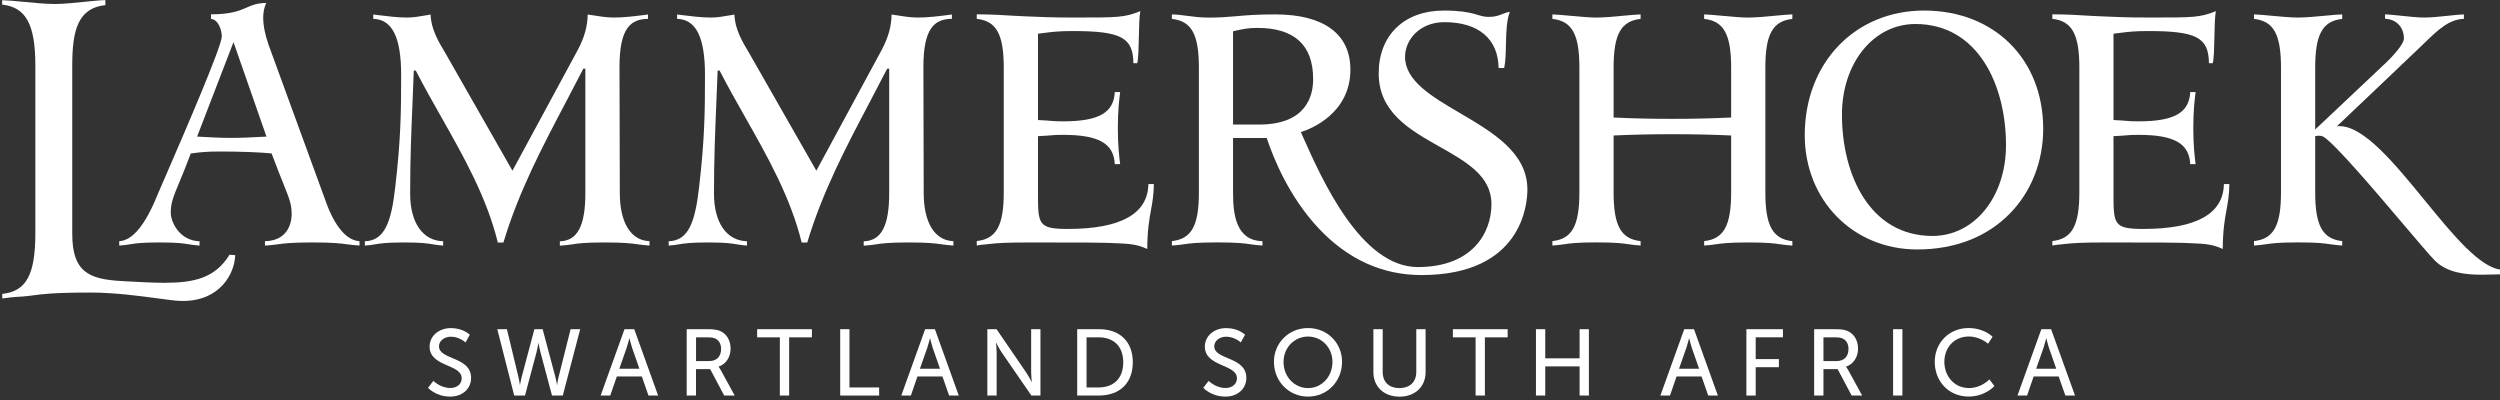 <?xml version="1.0" encoding="utf-8"?>
<!-- Generator: Adobe Illustrator 27.6.1, SVG Export Plug-In . SVG Version: 6.00 Build 0)  -->
<svg version="1.1" id="Layer_1" xmlns="http://www.w3.org/2000/svg" xmlns:xlink="http://www.w3.org/1999/xlink" x="0px" y="0px"
	 viewBox="0 0 500 80" style="enable-background:new 0 0 500 80;" xml:space="preserve" fill="#FFFFFF">
<rect x="0" y="0" width="500" height="80" fill="#333333" stroke="none"/>
<g>
	<g>
		<path d="M4.53,59.3c0.78-0.06,1.41-0.14,2.08-0.23c1.87-0.25,4.19-0.56,11.48-0.56c4.74,0,9.8,0.67,13.49,1.17
			c1.95,0.26,3.49,0.47,4.42,0.5c0.19,0.01,0.37,0.01,0.56,0.01c0,0,0,0,0,0c7.52,0,10.39-5.55,10.48-9.17l-1.14-0.07
			c-2.86,4.67-7.11,5.61-13.03,5.61c-2.31,0-4.89-0.15-7.87-0.31l-0.67-0.04c-6.69-0.37-9.88-1.89-9.88-9.48V13.11
			c0-7.02,1.11-11.5,6.63-12.09l-0.01-1c-0.99,0.02-2.47,0.17-4.04,0.33c-2.03,0.21-4.32,0.45-6.1,0.45S6.75,0.56,4.63,0.36
			C3,0.2,1.45,0.06,0.44,0.04L0.42,0.92C5.2,1.44,7.07,4.88,7.07,13.13V46.6c0,8.34-1.8,11.67-6.62,12.18l0,0.91
			c0.16,0,0.34-0.03,0.61-0.07C1.64,59.54,2.59,59.4,4.53,59.3z"/>
		<path d="M62.48,48.49c4.19,0,5.55,0.19,6.87,0.36c0.69,0.09,1.41,0.19,2.55,0.26v-0.88c-2.55-0.12-4.93-2.9-6.71-7.85L53.73,9
			C53,6.92,52.64,5.11,52.64,3.46c0-1,0.22-2.05,0.61-2.88c-1.87,0.04-2.83,0.46-3.94,0.94c-1.44,0.63-3.07,1.33-7.11,1.35v0.9
			c1.52,0.16,2.16,2.33,2.16,3.51c0,1.9-6.81,17.76-11.93,29.53c-0.49,1.12-0.82,1.88-0.92,2.12c-2.43,6.04-5,9.17-7.66,9.31v0.88
			c0.93-0.07,1.51-0.16,2.12-0.26c1.14-0.18,2.32-0.37,5.91-0.37c3.59,0,4.77,0.19,5.91,0.37c0.61,0.1,1.19,0.19,2.12,0.26v-0.87
			c-4.02-0.11-5.76-3.83-5.76-5.75c0-1.92,0.53-3.19,1.68-5.96c0.6-1.44,1.35-3.24,2.29-5.75l0.04-0.1l0.11-0.01
			c0.21-0.02,0.42-0.05,0.64-0.08c1.04-0.13,2.34-0.3,4.96-0.3c4.21,0,8.17,0.15,10.34,0.38l0.11,0.01l0.04,0.1
			c1,2.67,1.77,4.6,2.33,6c1.26,3.14,1.64,4.09,1.64,6.09c0,0.89-0.26,5.26-5.34,5.36v0.88c1.13-0.07,1.85-0.16,2.55-0.26
			C56.87,48.68,58.24,48.49,62.48,48.49z M52.9,27.34c-2.32,0.13-4.51,0.24-6.8,0.24c-2.11,0-4.12-0.12-6.26-0.24l-0.42-0.02
			l7.28-18.89l6.6,18.9L52.9,27.34z"/>
		<path d="M120.96,48.49c3.96,0,5.26,0.19,6.52,0.36c0.66,0.09,1.34,0.19,2.42,0.26v-0.88c-3.72-0.11-5.94-3.69-5.94-9.63
			L123.9,13.4c0-7.86,2.27-9.58,5.7-9.63V2.9c-0.31,0.04-0.63,0.08-0.95,0.12c-1.8,0.23-3.83,0.49-6.01,0.49
			c-1.28,0-2.9-0.26-4.32-0.49c-0.26-0.04-0.52-0.08-0.78-0.12c-0.03,2.32-0.65,4.55-1.94,7.01l-13.11,24.23L89.14,10.74
			c-1.55-2.54-2.95-5.06-3.02-7.84C85.85,2.95,85.58,3,85.3,3.05c-1.31,0.23-2.66,0.46-3.81,0.46c-2,0-4.09-0.27-5.94-0.5
			c-0.31-0.04-0.61-0.08-0.9-0.11v0.87c3.8,0.11,5.58,3.68,5.58,11.22c0,7.65-0.08,12.99-1.2,22.63
			c-0.78,6.63-2.03,10.52-6.06,10.63v0.87c0.91-0.07,1.48-0.16,2.08-0.26c1.11-0.18,2.27-0.37,5.78-0.37c3.47,0,4.61,0.19,5.72,0.37
			c0.57,0.09,1.16,0.19,2.08,0.26v-0.87c-4.08-0.1-6.6-3.72-6.6-9.5c0-7.04,0.24-12.68,0.47-18.13c0.09-2.15,0.18-4.25,0.25-6.33
			l0.01-0.17h0.4l0.05,0.1c1.59,3.09,3.35,6.2,5.05,9.2c4.46,7.87,9.07,16,11.31,25.09h1.11c3.06-10.16,7.65-18.88,12.51-28.11
			c1.12-2.14,2.29-4.35,3.42-6.56l0.05-0.1h0.41v24.89c0,6.55-1.57,9.53-5.1,9.63v0.88c1.07-0.07,1.75-0.16,2.41-0.26
			C115.64,48.68,116.95,48.49,120.96,48.49z"/>
		<path d="M181.74,48.49c3.96,0,5.26,0.19,6.52,0.36c0.66,0.09,1.34,0.19,2.42,0.26v-0.88c-3.72-0.11-5.94-3.69-5.94-9.63
			l-0.06-25.21c0-7.86,2.27-9.58,5.7-9.63V2.9c-0.31,0.04-0.63,0.08-0.95,0.12c-1.79,0.23-3.83,0.49-6.01,0.49
			c-1.28,0-2.9-0.26-4.32-0.49c-0.26-0.04-0.52-0.08-0.78-0.12c-0.03,2.32-0.65,4.55-1.94,7.01l-13.11,24.23l-13.36-23.39
			c-1.55-2.54-2.95-5.06-3.02-7.84c-0.27,0.04-0.54,0.09-0.82,0.14c-1.31,0.23-2.66,0.46-3.81,0.46c-2,0-4.09-0.27-5.94-0.5
			c-0.31-0.04-0.61-0.08-0.9-0.11v0.87c3.8,0.11,5.58,3.68,5.58,11.22c0,7.65-0.08,12.99-1.2,22.63
			c-0.78,6.63-2.03,10.52-6.06,10.63v0.87c0.91-0.07,1.48-0.16,2.08-0.26c1.12-0.18,2.27-0.37,5.78-0.37c3.47,0,4.61,0.19,5.72,0.37
			c0.57,0.09,1.16,0.19,2.08,0.26v-0.87c-4.08-0.1-6.6-3.72-6.6-9.5c0-7.04,0.24-12.68,0.47-18.13c0.09-2.15,0.18-4.25,0.25-6.33
			l0.01-0.17h0.4l0.05,0.1c1.59,3.09,3.35,6.2,5.05,9.2c4.46,7.87,9.07,16,11.31,25.09h1.11c3.06-10.16,7.65-18.88,12.51-28.11
			c1.12-2.14,2.29-4.35,3.42-6.56l0.05-0.1h0.41v24.89c0,6.55-1.57,9.53-5.1,9.63v0.88c1.07-0.07,1.75-0.16,2.41-0.26
			C176.42,48.68,177.73,48.49,181.74,48.49z"/>
		<path d="M197.75,48.81l0.17-0.02c1.75-0.18,2.91-0.3,8.55-0.3c9.36,0,14.52,0,17.53,0.19c2.95,0.12,4.03,0.49,5.45,1.11
			c0.02-3.8,0.41-5.93,0.75-7.8c0.28-1.55,0.55-3.01,0.57-5.18h-1.09c-0.11,5.96-5.53,8.98-16.13,8.98c-5.95,0-5.95-0.96-5.95-7.18
			V27.23l0.17-0.01c1.22-0.05,1.86-0.11,2.38-0.15c0.67-0.06,1.15-0.1,2.44-0.1c7.14,0,10.16,1.7,10.37,5.86h1.07
			c-0.21-1.67-0.46-3.77-0.46-7.21c0-3.44,0.25-5.53,0.46-7.21h-1.07c-0.21,4.16-3.23,5.86-10.37,5.86c-1.3,0-1.78-0.04-2.44-0.1
			c-0.51-0.04-1.15-0.1-2.38-0.15l-0.17-0.01V6.74l0.16-0.02c0.4-0.05,0.77-0.1,1.12-0.14c1.54-0.2,2.88-0.37,5.62-0.37
			c9.68,0,12.13,1.27,12.18,6.43h0.77c0.23-0.97,0.28-3.13,0.32-5.21c0.04-2,0.08-4.06,0.29-5.2c-3.16,1.28-4.5,1.28-13.08,1.28
			c-4.69,0-7.19-0.12-9.61-0.23c-0.64-0.03-1.27-0.06-1.93-0.09c-3.02-0.19-5.37-0.32-8.09-0.32v0.9c3.93,0.43,5.4,3.09,5.4,9.74
			v24.96c0,6.65-1.47,9.31-5.4,9.74v0.9c0.05-0.01,0.13-0.02,0.22-0.04C195.9,49.02,196.5,48.9,197.75,48.81z"/>
		<path d="M253.35,27.61l0.04,0.12c1.34,4.02,4.47,11.7,10.36,17.96c5.83,6.19,12.74,9.32,20.54,9.32
			c20.17,0,21.19-14.25,21.19-17.1c0-7.37-6.89-11.42-13.56-15.34c-5.61-3.29-10.91-6.41-10.91-11.21c0-3.41,2.94-6.93,7.86-6.93
			c6.83,0,10.77,3.34,10.85,9.17h1.12c0.27-1.32,0.31-2.97,0.35-4.71c0.05-2.37,0.11-4.81,0.78-6.51c-0.52,0.04-0.93,0.21-1.4,0.39
			l-0.24,0.09c-0.59,0.25-1.33,0.52-2.58,0.52c-0.84,0-1.45-0.18-2.23-0.41c-0.25-0.07-0.52-0.15-0.81-0.23
			c-1.02-0.27-2.75-0.63-5.95-0.63c-7.91,0-13.02,4.93-13.02,12.56c0,7.79,6.2,11.29,12.2,14.68c5.32,3.01,10.35,5.84,10.35,11.46
			c0,5.81-3.85,12.6-14.72,12.6c-11.35,0-19.15-17.46-22.89-25.85l-0.51-1.15l0.19-0.06c1.62-0.52,9.72-3.56,9.72-12.44
			c0-7.11-5.33-11.03-15-11.03c-3.82,0-5.97,0.19-7.86,0.36c-1.63,0.14-3.17,0.28-5.52,0.28c-1.63,0-2.96-0.18-4.24-0.35
			c-1.05-0.14-2.03-0.27-3.08-0.29v0.9c3.93,0.43,5.4,3.09,5.4,9.74v24.96c0,6.65-1.47,9.31-5.4,9.74v0.89
			c1.06-0.07,1.75-0.16,2.4-0.26c1.28-0.18,2.6-0.37,6.65-0.37c4.06,0,5.38,0.19,6.65,0.37c0.66,0.09,1.34,0.19,2.41,0.26v-0.88
			c-5.21-0.11-5.88-5.2-5.88-9.63v-11H253.35z M246.62,6.25l0.72-0.16c1.26-0.28,2.35-0.51,4.13-0.51c7.41,0,11.16,3.44,11.16,10.24
			c0,3.4-1.4,9.09-10.8,9.09h-5.22V6.25z"/>
		<path d="M349.65,48.49c3.93,0,5.21,0.19,6.46,0.37c0.65,0.09,1.32,0.19,2.36,0.26v-0.89c-3.93-0.43-5.4-3.09-5.4-9.74V13.52
			c0-6.65,1.47-9.31,5.4-9.74v-0.9c-0.82,0.02-2.13,0.14-3.51,0.27c-1.81,0.17-3.86,0.36-5.31,0.36c-1.45,0-3.5-0.19-5.31-0.36
			c-1.38-0.13-2.68-0.25-3.51-0.27v0.9c3.93,0.43,5.4,3.09,5.4,9.74v9.98l-0.17,0.01c-3.69,0.17-7.37,0.26-11.59,0.26
			s-7.9-0.08-11.58-0.26l-0.17-0.01v-9.98c0-6.65,1.47-9.31,5.4-9.74v-0.9c-0.82,0.02-2.13,0.14-3.51,0.27
			c-1.81,0.17-3.86,0.36-5.31,0.36s-3.5-0.19-5.31-0.36c-1.38-0.13-2.68-0.25-3.51-0.27v0.9c3.93,0.43,5.4,3.09,5.4,9.74v24.96
			c0,6.65-1.47,9.31-5.4,9.74v0.89c1.05-0.07,1.71-0.16,2.36-0.26c1.24-0.18,2.52-0.37,6.46-0.37c3.93,0,5.22,0.19,6.46,0.37
			c0.65,0.09,1.32,0.19,2.36,0.26v-0.89c-3.93-0.43-5.4-3.09-5.4-9.74V27.1l0.17-0.01c3.69-0.17,7.37-0.25,11.58-0.25
			c4.22,0,7.9,0.08,11.59,0.25l0.17,0.01v11.38c0,6.65-1.47,9.31-5.4,9.74v0.89c1.05-0.07,1.71-0.16,2.36-0.26
			C344.43,48.68,345.71,48.49,349.65,48.49z"/>
		<path d="M384.82,2.11c-13.83,0-23.87,10.48-23.87,24.91c0,13.04,9.67,22.87,22.49,22.87c7.56,0,13.98-2.5,18.59-7.24
			c4.26-4.38,6.61-10.39,6.61-16.91C408.63,11.83,398.84,2.11,384.82,2.11z M386.5,47.19c-12.51,0-18.11-12.18-18.11-24.25
			c0-10.34,6.32-18.14,14.69-18.14c12.51,0,18.12,12.18,18.12,24.25C401.19,39.4,394.88,47.19,386.5,47.19z"/>
		<path d="M486.88,52.02c2.51,2.57,6.23,2.92,9.54,2.92c0.87,0,1.72-0.03,2.54-0.05c0.51-0.02,1-0.03,1.47-0.04v-0.89
			c-4.34-0.27-9.76-6.9-15.5-13.91c-5.96-7.29-12.13-14.82-17.02-14.82l-0.52,0.01l0.33-0.31c4.82-4.55,16.43-15.62,16.54-15.73
			c0.27-0.26,0.54-0.52,0.8-0.77c2.54-2.45,4.75-4.57,7.72-4.66V2.88c-0.74,0.02-1.91,0.14-3.14,0.27
			c-1.61,0.17-3.44,0.36-4.72,0.36c-1.33,0-3.17-0.19-4.8-0.37c-1.22-0.13-2.38-0.25-3.11-0.27v0.89c2.59,0.09,3.78,2.06,3.78,3.9
			c0,1.29-2.61,3.93-3.41,4.71l-14.34,13.53V13.52c0-6.65,1.47-9.31,5.4-9.74v-0.9c-0.82,0.02-2.13,0.14-3.51,0.27
			c-1.81,0.17-3.86,0.36-5.31,0.36c-1.45,0-3.5-0.19-5.31-0.36c-1.38-0.13-2.68-0.25-3.51-0.27v0.9c3.93,0.43,5.4,3.09,5.4,9.74
			v24.96c0,6.65-1.47,9.31-5.4,9.74v0.89c1.05-0.07,1.71-0.16,2.36-0.26c1.24-0.18,2.52-0.37,6.46-0.37c3.93,0,5.22,0.19,6.46,0.37
			c0.65,0.09,1.31,0.19,2.36,0.26v-0.89c-3.93-0.43-5.4-3.09-5.4-9.74V27.24l0.13-0.03c0.01,0,0.29-0.07,0.64-0.07
			c0.34,0,0.63,0.07,0.86,0.2c2.29,1.36,10.41,10.92,16.33,17.9C483.78,48.51,485.98,51.1,486.88,52.02z"/>
		<path d="M412.85,48.81l0.17-0.02c1.75-0.18,2.91-0.3,8.55-0.3c9.36,0,14.52,0,17.53,0.19c2.95,0.12,4.03,0.49,5.45,1.11
			c0.02-3.8,0.41-5.93,0.75-7.8c0.28-1.55,0.55-3.01,0.57-5.18h-1.09c-0.11,5.96-5.53,8.98-16.13,8.98c-5.95,0-5.95-0.96-5.95-7.18
			V27.23l0.17-0.01c1.22-0.05,1.86-0.11,2.37-0.15c0.67-0.06,1.15-0.1,2.44-0.1c7.14,0,10.16,1.7,10.37,5.86h1.07
			c-0.21-1.67-0.46-3.77-0.46-7.21c0-3.44,0.25-5.53,0.46-7.21h-1.07c-0.21,4.16-3.23,5.86-10.37,5.86c-1.3,0-1.78-0.04-2.44-0.1
			c-0.51-0.04-1.15-0.1-2.37-0.15l-0.17-0.01V6.74l0.16-0.02c0.4-0.05,0.77-0.1,1.12-0.14c1.54-0.2,2.88-0.37,5.63-0.37
			c9.68,0,12.12,1.27,12.18,6.43h0.77c0.23-0.97,0.28-3.13,0.32-5.21c0.04-2,0.08-4.06,0.29-5.2c-3.16,1.28-4.5,1.28-13.08,1.28
			c-4.69,0-7.19-0.12-9.61-0.23c-0.64-0.03-1.27-0.06-1.92-0.09c-3.02-0.19-5.37-0.32-8.09-0.32v0.9c3.93,0.43,5.4,3.09,5.4,9.74
			v24.96c0,6.65-1.47,9.31-5.4,9.74v0.9c0.05-0.01,0.13-0.02,0.22-0.04C411,49.02,411.6,48.9,412.85,48.81z"/>
	</g>
	<g>
		<path d="M86.67,76.17c0,0,1.41,1.43,3.38,1.43c1.24,0,2.29-0.7,2.29-1.95c0-2.87-6.42-2.25-6.42-6.33c0-2.07,1.78-3.7,4.28-3.7
			c2.46,0,3.76,1.33,3.76,1.33l-0.85,1.54c0,0-1.22-1.15-2.91-1.15c-1.41,0-2.4,0.88-2.4,1.93c0,2.74,6.42,2.01,6.42,6.31
			c0,2.05-1.58,3.74-4.21,3.74c-2.82,0-4.4-1.75-4.4-1.75L86.67,76.17z"/>
		<path d="M108.53,65.84l2.59,9.73c0.19,0.73,0.28,1.41,0.28,1.41h0.04c0,0,0.06-0.69,0.24-1.41l2.44-9.73h1.92l-3.48,13.26h-2.16
			l-2.29-8.6c-0.23-0.84-0.39-1.88-0.39-1.88h-0.04c0,0-0.17,1.03-0.39,1.88L105,79.1h-2.16l-3.38-13.26h1.92l2.35,9.73
			c0.17,0.71,0.24,1.41,0.24,1.41h0.04c0,0,0.09-0.68,0.28-1.41l2.59-9.73H108.53z"/>
		<path d="M128.37,75.29h-5l-1.32,3.81h-1.92l4.77-13.26h1.95l4.77,13.26h-1.93L128.37,75.29z M125.87,67.66c0,0-0.3,1.2-0.53,1.88
			l-1.48,4.21h4.02l-1.47-4.21c-0.23-0.68-0.51-1.88-0.51-1.88H125.87z"/>
		<path d="M137.34,65.84h4.06c1.39,0,1.97,0.11,2.48,0.3c1.35,0.51,2.24,1.84,2.24,3.59c0,1.69-0.94,3.12-2.39,3.59v0.04
			c0,0,0.15,0.17,0.39,0.6l2.82,5.15h-2.1l-2.8-5.28h-2.84v5.28h-1.86V65.84z M141.87,72.21c1.45,0,2.35-0.92,2.35-2.4
			c0-0.98-0.38-1.67-1.05-2.05c-0.36-0.19-0.79-0.3-1.82-0.3h-2.14v4.75H141.87z"/>
		<path d="M155.98,67.46h-4.55v-1.62h10.95v1.62h-4.55V79.1h-1.86V67.46z"/>
		<path d="M168.03,65.84h1.86v11.65h5.94v1.62h-7.79V65.84z"/>
		<path d="M188.49,75.29h-5l-1.31,3.81h-1.92l4.77-13.26h1.95l4.77,13.26h-1.93L188.49,75.29z M185.99,67.66c0,0-0.3,1.2-0.53,1.88
			l-1.48,4.21H188l-1.47-4.21c-0.23-0.68-0.51-1.88-0.51-1.88H185.99z"/>
		<path d="M197.47,65.84h1.84l5.9,8.62c0.49,0.71,1.11,1.92,1.11,1.92h0.04c0,0-0.13-1.18-0.13-1.92v-8.62h1.86V79.1h-1.82
			l-5.92-8.6c-0.49-0.73-1.11-1.93-1.11-1.93h-0.04c0,0,0.13,1.18,0.13,1.93v8.6h-1.86V65.84z"/>
		<path d="M215.44,65.84h4.4c4.06,0,6.72,2.42,6.72,6.61c0,4.21-2.67,6.65-6.72,6.65h-4.4V65.84z M219.71,77.49
			c2.99,0,4.94-1.77,4.94-5.03c0-3.25-1.97-5-4.94-5h-2.4v10.03H219.71z"/>
		<path d="M241.72,76.17c0,0,1.41,1.43,3.38,1.43c1.24,0,2.29-0.7,2.29-1.95c0-2.87-6.42-2.25-6.42-6.33c0-2.07,1.78-3.7,4.28-3.7
			c2.46,0,3.76,1.33,3.76,1.33l-0.85,1.54c0,0-1.22-1.15-2.91-1.15c-1.41,0-2.4,0.88-2.4,1.93c0,2.74,6.42,2.01,6.42,6.31
			c0,2.05-1.58,3.74-4.21,3.74c-2.82,0-4.4-1.75-4.4-1.75L241.72,76.17z"/>
		<path d="M261.61,65.61c3.83,0,6.8,2.95,6.8,6.76c0,3.91-2.97,6.95-6.8,6.95c-3.83,0-6.82-3.04-6.82-6.95
			C254.79,68.56,257.78,65.61,261.61,65.61z M261.61,77.62c2.7,0,4.88-2.25,4.88-5.24c0-2.89-2.18-5.07-4.88-5.07
			c-2.7,0-4.9,2.18-4.9,5.07C256.7,75.36,258.9,77.62,261.61,77.62z"/>
		<path d="M274.68,65.84h1.86v8.57c0,2.03,1.31,3.21,3.34,3.21c2.05,0,3.38-1.18,3.38-3.25v-8.53h1.86v8.57
			c0,2.95-2.12,4.92-5.22,4.92c-3.1,0-5.22-1.97-5.22-4.92V65.84z"/>
		<path d="M295.13,67.46h-4.55v-1.62h10.95v1.62h-4.55V79.1h-1.86V67.46z"/>
		<path d="M307.19,65.84h1.86v5.82h6.87v-5.82h1.86V79.1h-1.86v-5.82h-6.87v5.82h-1.86V65.84z"/>
		<path d="M340.31,75.29h-5L334,79.1h-1.92l4.77-13.26h1.95l4.77,13.26h-1.93L340.31,75.29z M337.81,67.66c0,0-0.3,1.2-0.53,1.88
			l-1.48,4.21h4.02l-1.47-4.21c-0.23-0.68-0.51-1.88-0.51-1.88H337.81z"/>
		<path d="M349.28,65.84h7.31v1.62h-5.45v4.36h4.64v1.62h-4.64v5.67h-1.86V65.84z"/>
		<path d="M362.83,65.84h4.06c1.39,0,1.97,0.11,2.48,0.3c1.35,0.51,2.24,1.84,2.24,3.59c0,1.69-0.94,3.12-2.39,3.59v0.04
			c0,0,0.15,0.17,0.39,0.6l2.82,5.15h-2.1l-2.8-5.28h-2.84v5.28h-1.86V65.84z M367.35,72.21c1.45,0,2.35-0.92,2.35-2.4
			c0-0.98-0.38-1.67-1.05-2.05c-0.36-0.19-0.79-0.3-1.82-0.3h-2.14v4.75H367.35z"/>
		<path d="M378.62,65.84h1.86V79.1h-1.86V65.84z"/>
		<path d="M393.69,65.61c3.19,0,4.83,1.75,4.83,1.75l-0.92,1.39c0,0-1.54-1.45-3.83-1.45c-2.97,0-4.9,2.25-4.9,5.07
			c0,2.84,1.97,5.24,4.92,5.24c2.5,0,4.09-1.73,4.09-1.73l1,1.33c0,0-1.82,2.1-5.15,2.1c-3.98,0-6.78-3.04-6.78-6.93
			C386.94,68.55,389.83,65.61,393.69,65.61z"/>
		<path d="M411.73,75.29h-5l-1.31,3.81h-1.92l4.77-13.26h1.95L415,79.1h-1.93L411.73,75.29z M409.24,67.66c0,0-0.3,1.2-0.53,1.88
			l-1.48,4.21h4.02l-1.47-4.21c-0.23-0.68-0.51-1.88-0.51-1.88H409.24z"/>
	</g>
</g>
</svg>
